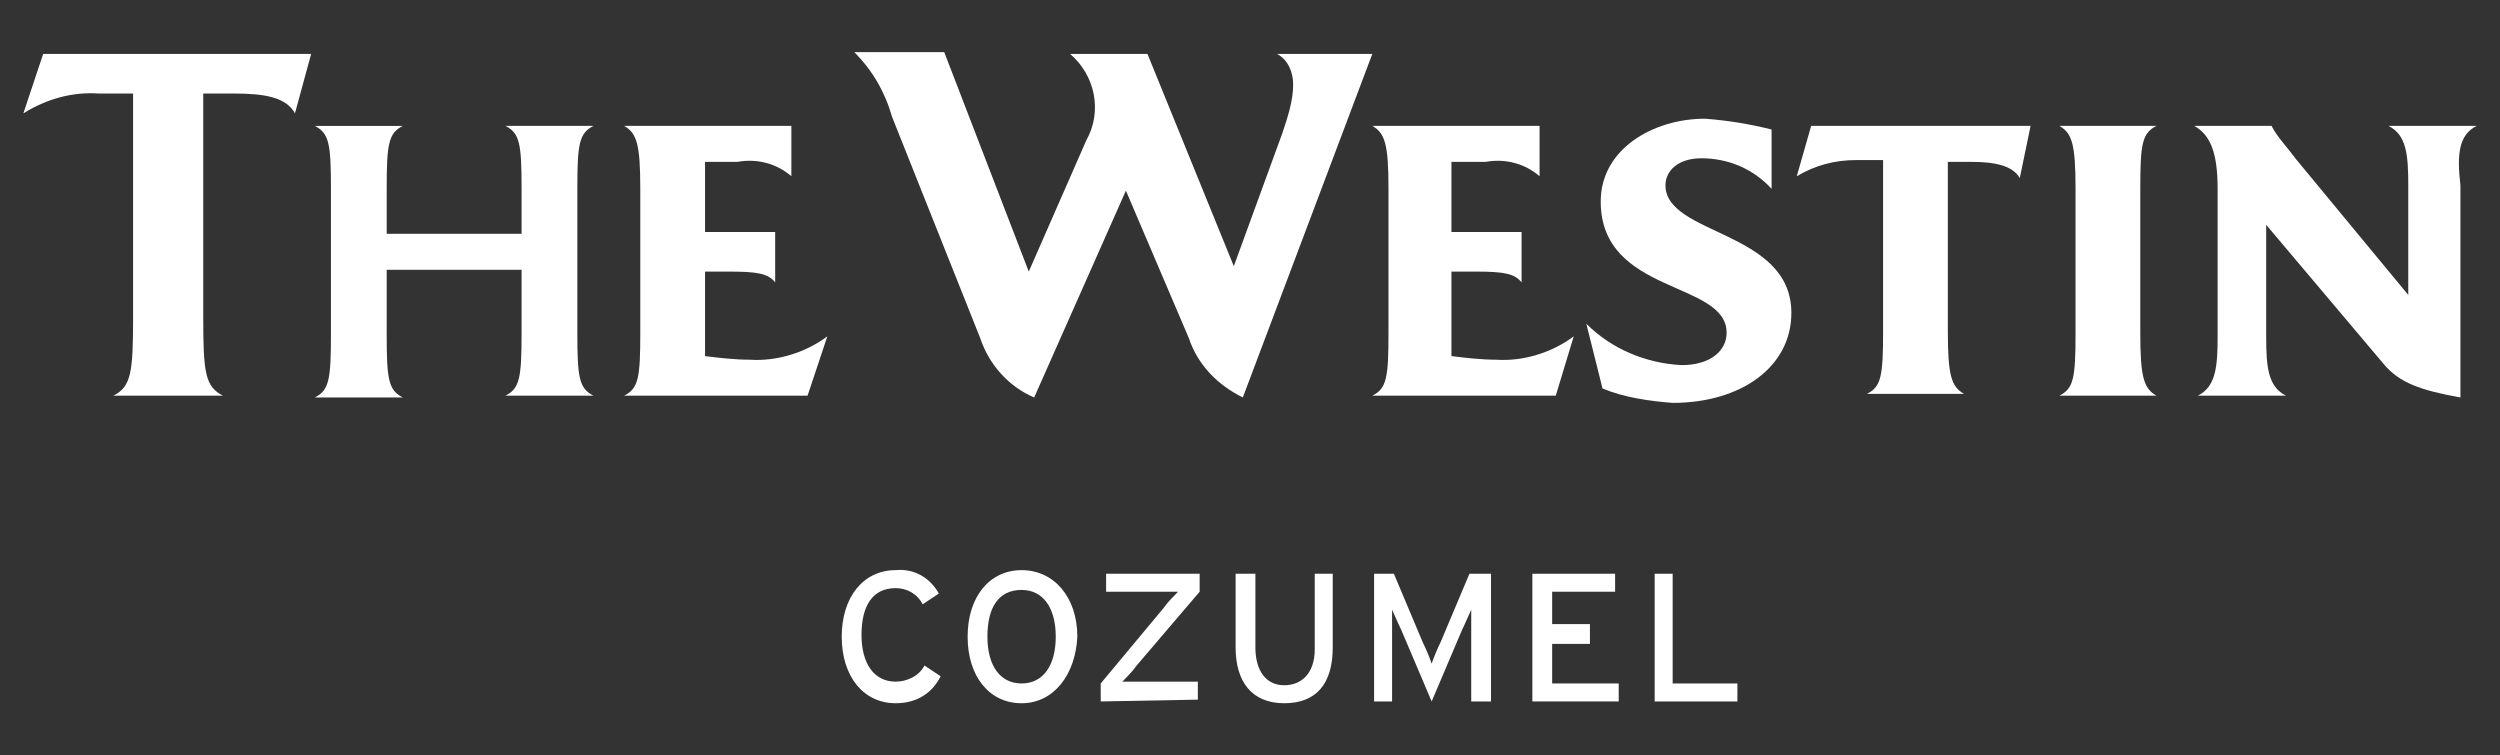 <?xml version="1.0" encoding="utf-8"?>
<!-- Generator: Adobe Illustrator 21.1.0, SVG Export Plug-In . SVG Version: 6.00 Build 0)  -->
<svg version="1.1" id="Capa_1" xmlns="http://www.w3.org/2000/svg" xmlns:xlink="http://www.w3.org/1999/xlink" x="0px" y="0px"
	 viewBox="0 0 139 42" style="enable-background:new 0 0 139 42;" xml:space="preserve">
<rect x="0" y="0" width="139" height="42" fill="#333333" stroke="none"/>
<style type="text/css">
	.st0{fill:#FFFFFF;}
</style>
<g>
	<path class="st0" d="M76.3,3H71c0.6,0.3,0.9,1,0.9,1.7c0,0.9-0.3,1.8-0.6,2.7l-2.7,7.4L63.8,3h-4.3c1.4,1.2,1.8,3.2,0.9,4.8
		l-3.2,7.3L52.5,2.9h-5c1,1,1.7,2.2,2.1,3.6l4.9,12.3c0.5,1.5,1.6,2.7,3,3.3l5.1-11.5l3.5,8.2c0.5,1.5,1.6,2.6,3,3.3L76.3,3z"/>
	<path class="st0" d="M87.5,18.7c-1.2,0.9-2.8,1.4-4.3,1.3c-0.8,0-1.7-0.1-2.5-0.2v-4.7H82c1.6,0,2.2,0.1,2.6,0.6v-2.8h-3.9V9
		C81.3,9,81.9,9,82.6,9c1.1-0.2,2.2,0.1,3,0.8V7h-9.3c0.7,0.4,0.9,1,0.9,3.5v8c0,2.5-0.1,3.1-0.9,3.5h10.2L87.5,18.7L87.5,18.7z"/>
	<path class="st0" d="M99.6,17.4c0-4.6-7-4.3-7-7.1c0-0.8,0.7-1.5,2-1.5c1.5,0,2.9,0.6,3.9,1.7V7.2c-1.2-0.3-2.4-0.5-3.7-0.6
		c-2.9,0-5.8,1.7-5.8,4.6c0,5.2,7,4.4,7,7.3c0,1-0.9,1.8-2.5,1.8c-2-0.1-3.9-0.9-5.3-2.3l0.9,3.6c1.2,0.5,2.6,0.7,3.9,0.8
		C96.8,22.4,99.6,20.4,99.6,17.4L99.6,17.4z"/>
	<path class="st0" d="M112.9,7h-12.2l-0.8,2.8c1-0.6,2.1-0.9,3.3-0.9h1.5v9.5c0,2.5-0.1,3.1-0.9,3.5h5.4c-0.7-0.4-0.9-1-0.9-3.5V9
		h1.3c1.3,0,2.3,0.2,2.7,0.9L112.9,7L112.9,7L112.9,7z"/>
	<path class="st0" d="M119.9,22c-0.7-0.4-0.9-1-0.9-3.5v-8c0-2.5,0.1-3.1,0.9-3.5h-5.4c0.7,0.4,0.9,1,0.9,3.5v8
		c0,2.5-0.1,3.1-0.9,3.5L119.9,22z"/>
	<path class="st0" d="M137.7,7h-4.9c1,0.5,1.1,1.6,1.1,3.3v6.1l-6.2-7.5c-0.6-0.8-1.1-1.3-1.4-1.9h-4.3c0.9,0.5,1.3,1.5,1.3,3.5v8.2
		c0,1.7-0.1,2.8-1.1,3.3h4.9c-1-0.5-1.1-1.6-1.1-3.3v-6.2l6.5,7.7c0.9,1.1,2.1,1.5,4.3,1.9V10.3C136.6,8.6,136.7,7.5,137.7,7
		L137.7,7z"/>
	<path class="st0" d="M16.4,6.3c-0.5-0.9-1.7-1.1-3.4-1.1h-1.7v12.4c0,3.1,0.1,3.9,1.1,4.4H6.3c1-0.5,1.1-1.3,1.1-4.4V5.2H5.5
		C4,5.1,2.6,5.5,1.3,6.3L2.4,3h14.9L16.4,6.3z"/>
	<path class="st0" d="M28.1,22c0.8-0.4,0.9-1,0.9-3.5V15h-7.5v3.6c0,2.5,0.1,3.1,0.9,3.5h-4.9c0.8-0.4,0.9-1,0.9-3.5v-8.1
		c0-2.5-0.1-3.1-0.9-3.5h4.9c-0.8,0.4-0.9,1-0.9,3.5V13H29v-2.5C29,8,28.9,7.4,28.1,7H33c-0.8,0.4-0.9,1-0.9,3.5v8
		c0,2.5,0.1,3.1,0.9,3.5L28.1,22z"/>
	<path class="st0" d="M46,18.7c-1.2,0.9-2.8,1.4-4.3,1.3c-0.8,0-1.7-0.1-2.5-0.2v-4.7h1.3c1.6,0,2.2,0.1,2.6,0.6v-2.8h-3.9V9
		C39.8,9,40.4,9,41,9c1.1-0.2,2.2,0.1,3,0.8V7h-9.3c0.7,0.4,0.9,1,0.9,3.5v8c0,2.5-0.1,3.1-0.9,3.5h10.2L46,18.7L46,18.7z"/>
	<path class="st0" d="M49.8,39.1c-1.8,0-3-1.5-3-3.7c0-2.2,1.2-3.7,3-3.7c1-0.1,1.9,0.4,2.4,1.3l-0.9,0.6c-0.3-0.6-0.9-0.9-1.5-0.9
		c-1.3,0-1.9,1-1.9,2.6c0,1.6,0.7,2.6,1.9,2.6c0.6,0,1.3-0.3,1.6-0.9l0.9,0.6C51.8,38.6,50.9,39.1,49.8,39.1z"/>
	<path class="st0" d="M56.8,39.1c-1.8,0-3-1.5-3-3.7c0-2.2,1.2-3.7,3-3.7c1.8,0,3.1,1.5,3.1,3.7C59.8,37.5,58.6,39.1,56.8,39.1z
		 M56.8,32.8c-1.3,0-1.9,1-1.9,2.6c0,1.6,0.7,2.6,1.9,2.6c1.2,0,1.9-1,1.9-2.6C58.7,33.8,58,32.8,56.8,32.8z"/>
	<path class="st0" d="M61.2,39v-1l3.5-4.2c0.2-0.3,0.6-0.7,0.8-0.9h-1.4h-2.6v-1h5.2v1L63.2,37c-0.2,0.3-0.6,0.7-0.8,0.9h1.4h2.8v1
		L61.2,39z"/>
	<path class="st0" d="M71.4,39.1c-1.8,0-2.7-1.2-2.7-3.1v-4.1h1.1v4.1c0,1.3,0.6,2.1,1.6,2.1s1.7-0.7,1.7-2v-4.2h1V36
		C74.1,38,73.2,39.1,71.4,39.1z"/>
	<path class="st0" d="M81.8,39v-3.8c0-0.4,0-1.1,0-1.3c-0.1,0.2-0.3,0.7-0.5,1.1l-1.7,4l-1.7-4c-0.2-0.4-0.4-0.9-0.5-1.1
		c0,0.2,0,0.8,0,1.3V39h-1v-7.1h1.1l1.6,3.8c0.2,0.4,0.4,0.9,0.5,1.2c0.1-0.3,0.3-0.8,0.5-1.2l1.6-3.8h1.2V39H81.8z"/>
	<path class="st0" d="M85.2,39v-7.1h4.6v1h-3.5v1.8h2.1v1.1h-2.1V38H90v1L85.2,39z"/>
	<path class="st0" d="M92,39v-7.1H93v6.1h3.6V39H92z"/>
</g>
</svg>
